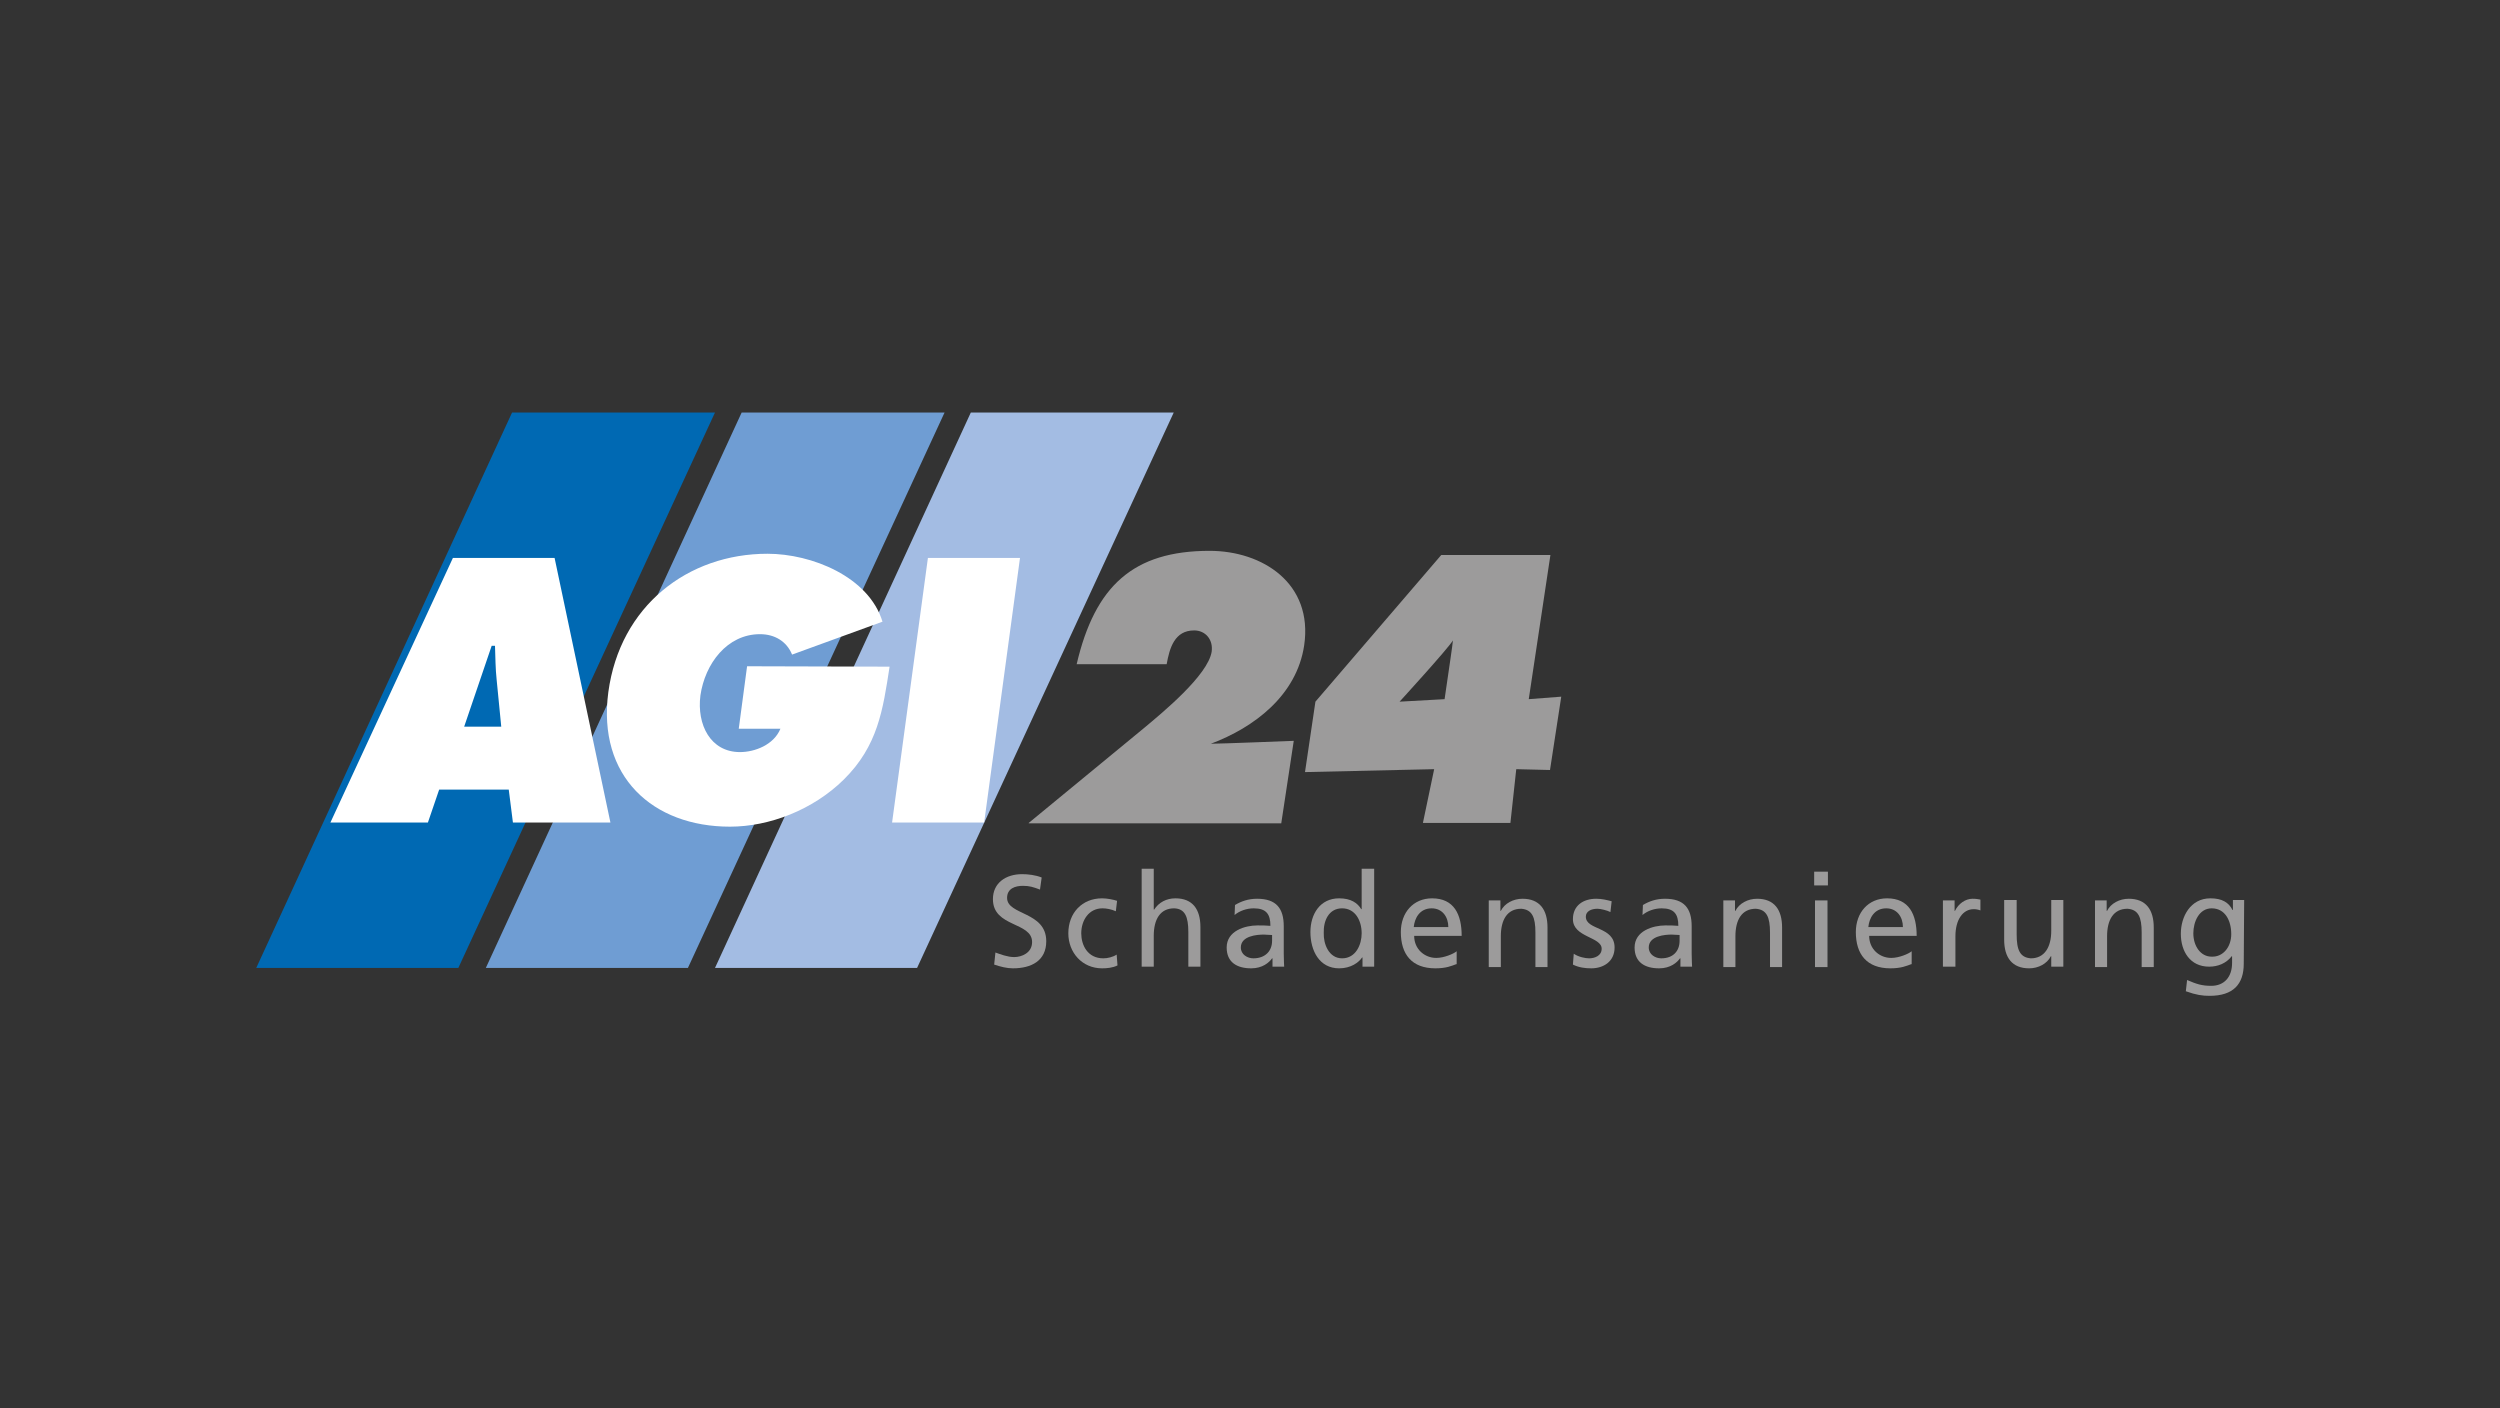 <svg enable-background="new 0 0 600 338" height="338" viewBox="0 0 600 338" width="600" xmlns="http://www.w3.org/2000/svg"><rect x="0" y="0" width="600" height="338" fill="#333333" stroke="none"/><path d="m246.9 197.5 27.7-22.8c4.3-3.6 15.3-12.6 16.2-18.3.4-2.9-1.5-5.1-4.2-5.1-4.7 0-5.9 4.2-6.6 8.1h-21.6c4.4-18.8 13.6-27.2 31.9-27.2 12.7 0 24.9 7.8 22.7 22.7-1.8 12-12 19.7-22.4 23.6 2.3 0 19.9-.7 19.9-.7l-3 19.8h-60.6z" fill="#9c9b9b"/><path d="m315.7 168.4 30.2-35.2h26.2l-5.2 34.6 7.8-.6-2.7 17.6-8.1-.2-1.4 12.9h-21l2.7-12.9-31 .7zm20.2 0 10.8-.6 1.4-9.6c.3-1.8.6-4.5.6-4.5-1.1 1.9-12.8 14.7-12.8 14.7" fill="#9c9b9b"/><path clip-rule="evenodd" d="m122.9 99h48.7l-61.6 133.3h-48.5z" fill="#0069b3" fill-rule="evenodd"/><path clip-rule="evenodd" d="m178 99h48.7l-61.6 133.3h-48.5z" fill="#6f9dd3" fill-rule="evenodd"/><path clip-rule="evenodd" d="m233 99h48.7l-61.6 133.3h-48.5z" fill="#a3bce3" fill-rule="evenodd"/><path d="m102.7 197.4h-23.4l29.4-63.5h24.4l13.4 63.5h-23.4l-1-7.9h-16.7zm17.6-23-1.1-11.2c-.3-2.7-.3-5.5-.4-8.2h-.8l-6.6 19.4z" fill="#fff"/><path d="m213.5 160c-1.6 10.4-2.8 19-11 27.1-7.4 7.3-17.9 11.3-27.3 11.3-18.5 0-31.9-12-29.2-32.3 2.8-20.7 19.1-33.2 38.2-33.2 10.6 0 24.3 5.5 27.6 16.3l-21.7 7.9c-1.3-3.2-4.2-4.9-7.7-4.9-7.9 0-13.2 7.1-14.3 14.7-.9 7 2.4 13.6 9.5 13.6 3.5 0 8.1-1.7 9.7-5.6h-10l2-15z" fill="#fff"/><path d="m222.7 133.9h22.1l-8.6 63.5h-22.1z" fill="#fff"/><g fill="#9c9b9b"><path d="m249.6 213.5c-1.6-.6-2.5-.9-4.1-.9-1.8 0-3.8.6-3.8 2.9 0 4.2 9.4 3.2 9.4 10.4 0 4.7-3.6 6.5-8 6.5-1.5 0-3-.4-4.5-.9l.3-2.9c1.1.4 2.9 1.1 4.5 1.1 1.8 0 4.3-1 4.3-3.6 0-4.9-9.4-3.5-9.4-10.3 0-3.9 3.1-6 7-6 1.4 0 3.2.2 4.7.8z"/><path d="m267.8 218.7c-1.1-.5-2.3-.7-3.2-.7-3.3 0-5.1 2.9-5.1 6 0 2.8 1.5 6 5.3 6 1 0 2.3-.3 3.2-.9l.2 2.6c-1.2.6-2.6.7-3.7.7-4.8 0-8.1-3.8-8.1-8.4 0-4.9 3.3-8.4 8.1-8.4 1.2 0 2.7.3 3.6.6z"/><path d="m274 208.5h2.9v9.8h.1c1.1-1.7 2.9-2.7 5.1-2.7 4.1 0 6 2.6 6 6.9v9.5h-2.9v-8.3c0-3.7-.8-5.6-3.4-5.7-3.4 0-4.9 2.7-4.9 6.6v7.4h-2.9z"/><path d="m296.4 217.2c1.5-.9 3.2-1.5 5.3-1.5 4.6 0 6.4 2.3 6.4 6.6v6.6c0 1.8.1 2.7.1 3.1h-2.8v-2h-.1c-.7 1-2.3 2.4-5 2.4-3.5 0-5.9-1.5-5.9-5 0-4 4.4-5.3 7.4-5.3 1.2 0 2 0 3.1.1 0-2.8-1-4.2-4-4.2-1.7 0-3.4.6-4.6 1.6zm8.8 7.2c-.6 0-1.3-.1-1.9-.1-1.6 0-5.5.3-5.5 3.1 0 1.7 1.6 2.6 3 2.6 2.9 0 4.5-1.8 4.5-4.2v-1.4z"/><path d="m326.9 229.8c-.8 1.2-2.7 2.6-5.5 2.6-4.8 0-6.9-4.3-6.9-8.7 0-4.3 2.3-8.1 6.9-8.1 2.8 0 4.4 1.1 5.3 2.6h.1v-9.7h3v23.5h-2.8v-2.2zm-4.8.2c3.3 0 4.7-3.3 4.7-6 0-3-1.5-6-4.7-6s-4.5 3-4.4 5.9c-.1 2.6 1.2 6.1 4.4 6.1"/><path d="m349.5 231.4c-1.1.4-2.4 1-5 1-5.7 0-8.3-3.4-8.3-8.7 0-4.7 3-8.1 7.5-8.1 5.3 0 7.1 3.9 7.1 9h-11.4c0 3.2 2.5 5.3 5.3 5.3 1.9 0 4.2-1 4.9-1.6v3.1zm-1.9-8.9c0-2.4-1.4-4.5-4-4.5-2.9 0-4.1 2.4-4.3 4.5z"/><path d="m357.2 216.1h2.9v2.5h.1c.9-1.8 3-2.9 5.2-2.9 4.1 0 6 2.6 6 6.9v9.5h-2.9v-8.3c0-3.7-.8-5.5-3.4-5.7-3.4 0-4.9 2.7-4.9 6.6v7.4h-2.9v-16z"/><path d="m377.7 228.9c1.2.8 2.8 1.1 3.7 1.1 1.3 0 3-.6 3-2.3 0-2.9-6.9-2.7-6.9-7.1 0-3.3 2.5-4.9 5.6-4.9 1.4 0 2.5.3 3.7.6l-.3 2.6c-.7-.4-2.4-.8-3.1-.8-1.5 0-2.8.6-2.8 1.9 0 3.3 6.9 2.3 6.9 7.4 0 3.4-2.7 5-5.6 5-1.5 0-3-.2-4.4-.9z"/><path d="m394.3 217.2c1.5-.9 3.2-1.5 5.3-1.5 4.6 0 6.4 2.3 6.4 6.6v6.6c0 1.8.1 2.7.1 3.1h-2.8v-2h-.1c-.7 1-2.3 2.4-5 2.4-3.5 0-5.9-1.5-5.9-5 0-4 4.4-5.3 7.4-5.3 1.2 0 2 0 3.1.1 0-2.8-1-4.2-4-4.2-1.7 0-3.4.6-4.6 1.6zm8.8 7.2c-.6 0-1.3-.1-1.9-.1-1.6 0-5.5.3-5.5 3.1 0 1.7 1.6 2.6 3 2.6 2.9 0 4.4-1.8 4.4-4.2z"/><path d="m413.5 216.1h2.9v2.5h.1c.9-1.8 3-2.9 5.2-2.9 4.1 0 6 2.6 6 6.9v9.5h-2.9v-8.3c0-3.7-.8-5.5-3.4-5.7-3.4 0-4.9 2.7-4.9 6.6v7.4h-2.9v-16z"/><path d="m438.7 212.5h-3.3v-3.3h3.3zm-3.1 3.6h3v16h-3z"/><path d="m458.7 231.4c-1.1.4-2.4 1-5 1-5.7 0-8.3-3.4-8.3-8.7 0-4.7 3-8.1 7.5-8.1 5.3 0 7.1 3.9 7.1 9h-11.4c0 3.2 2.5 5.3 5.3 5.3 1.9 0 4.2-1 4.9-1.6v3.1zm-2-8.9c0-2.4-1.4-4.5-4-4.5-2.9 0-4.1 2.4-4.3 4.5z"/><path d="m466.3 216.1h2.8v2.5h.1c.8-1.7 2.5-2.9 4.2-2.9.9 0 1.3.1 1.9.2v2.6c-.5-.2-1.1-.3-1.6-.3-2.6 0-4.4 2.5-4.4 6.5v7.3h-3z"/><path d="m495.2 232h-2.9v-2.5h-.1c-.9 1.8-3 2.9-5.2 2.9-4.1 0-6-2.6-6-6.9v-9.5h3v8.3c0 3.7.8 5.5 3.4 5.7 3.3 0 4.9-2.7 4.9-6.6v-7.4h2.9z"/><path d="m502.7 216.1h2.9v2.5h.1c.9-1.8 3-2.9 5.2-2.9 4.1 0 6 2.6 6 6.9v9.5h-2.9v-8.3c0-3.7-.8-5.5-3.4-5.7-3.4 0-4.9 2.7-4.9 6.6v7.4h-2.9v-16z"/><path d="m538.5 231.3c0 4.9-2.5 7.7-8.2 7.7-1.7 0-3.2-.2-5.7-1.1l.3-2.7c2.3 1 3.6 1.4 5.8 1.4 3.1 0 5-2.1 5-5.5v-1.6h-.1c-1.3 1.7-3.3 2.5-5.4 2.5-4.6 0-6.8-3.7-6.8-7.9 0-4.1 2.3-8.5 7.1-8.5 2.8 0 4.4 1 5.3 2.8h.1v-2.4h2.7zm-3-7.1c0-3.3-1.5-6.2-4.7-6.2-3 0-4.4 3.2-4.4 6 0 3 1.7 5.6 4.4 5.6 2.8.1 4.7-2.4 4.7-5.4"/></g></svg>